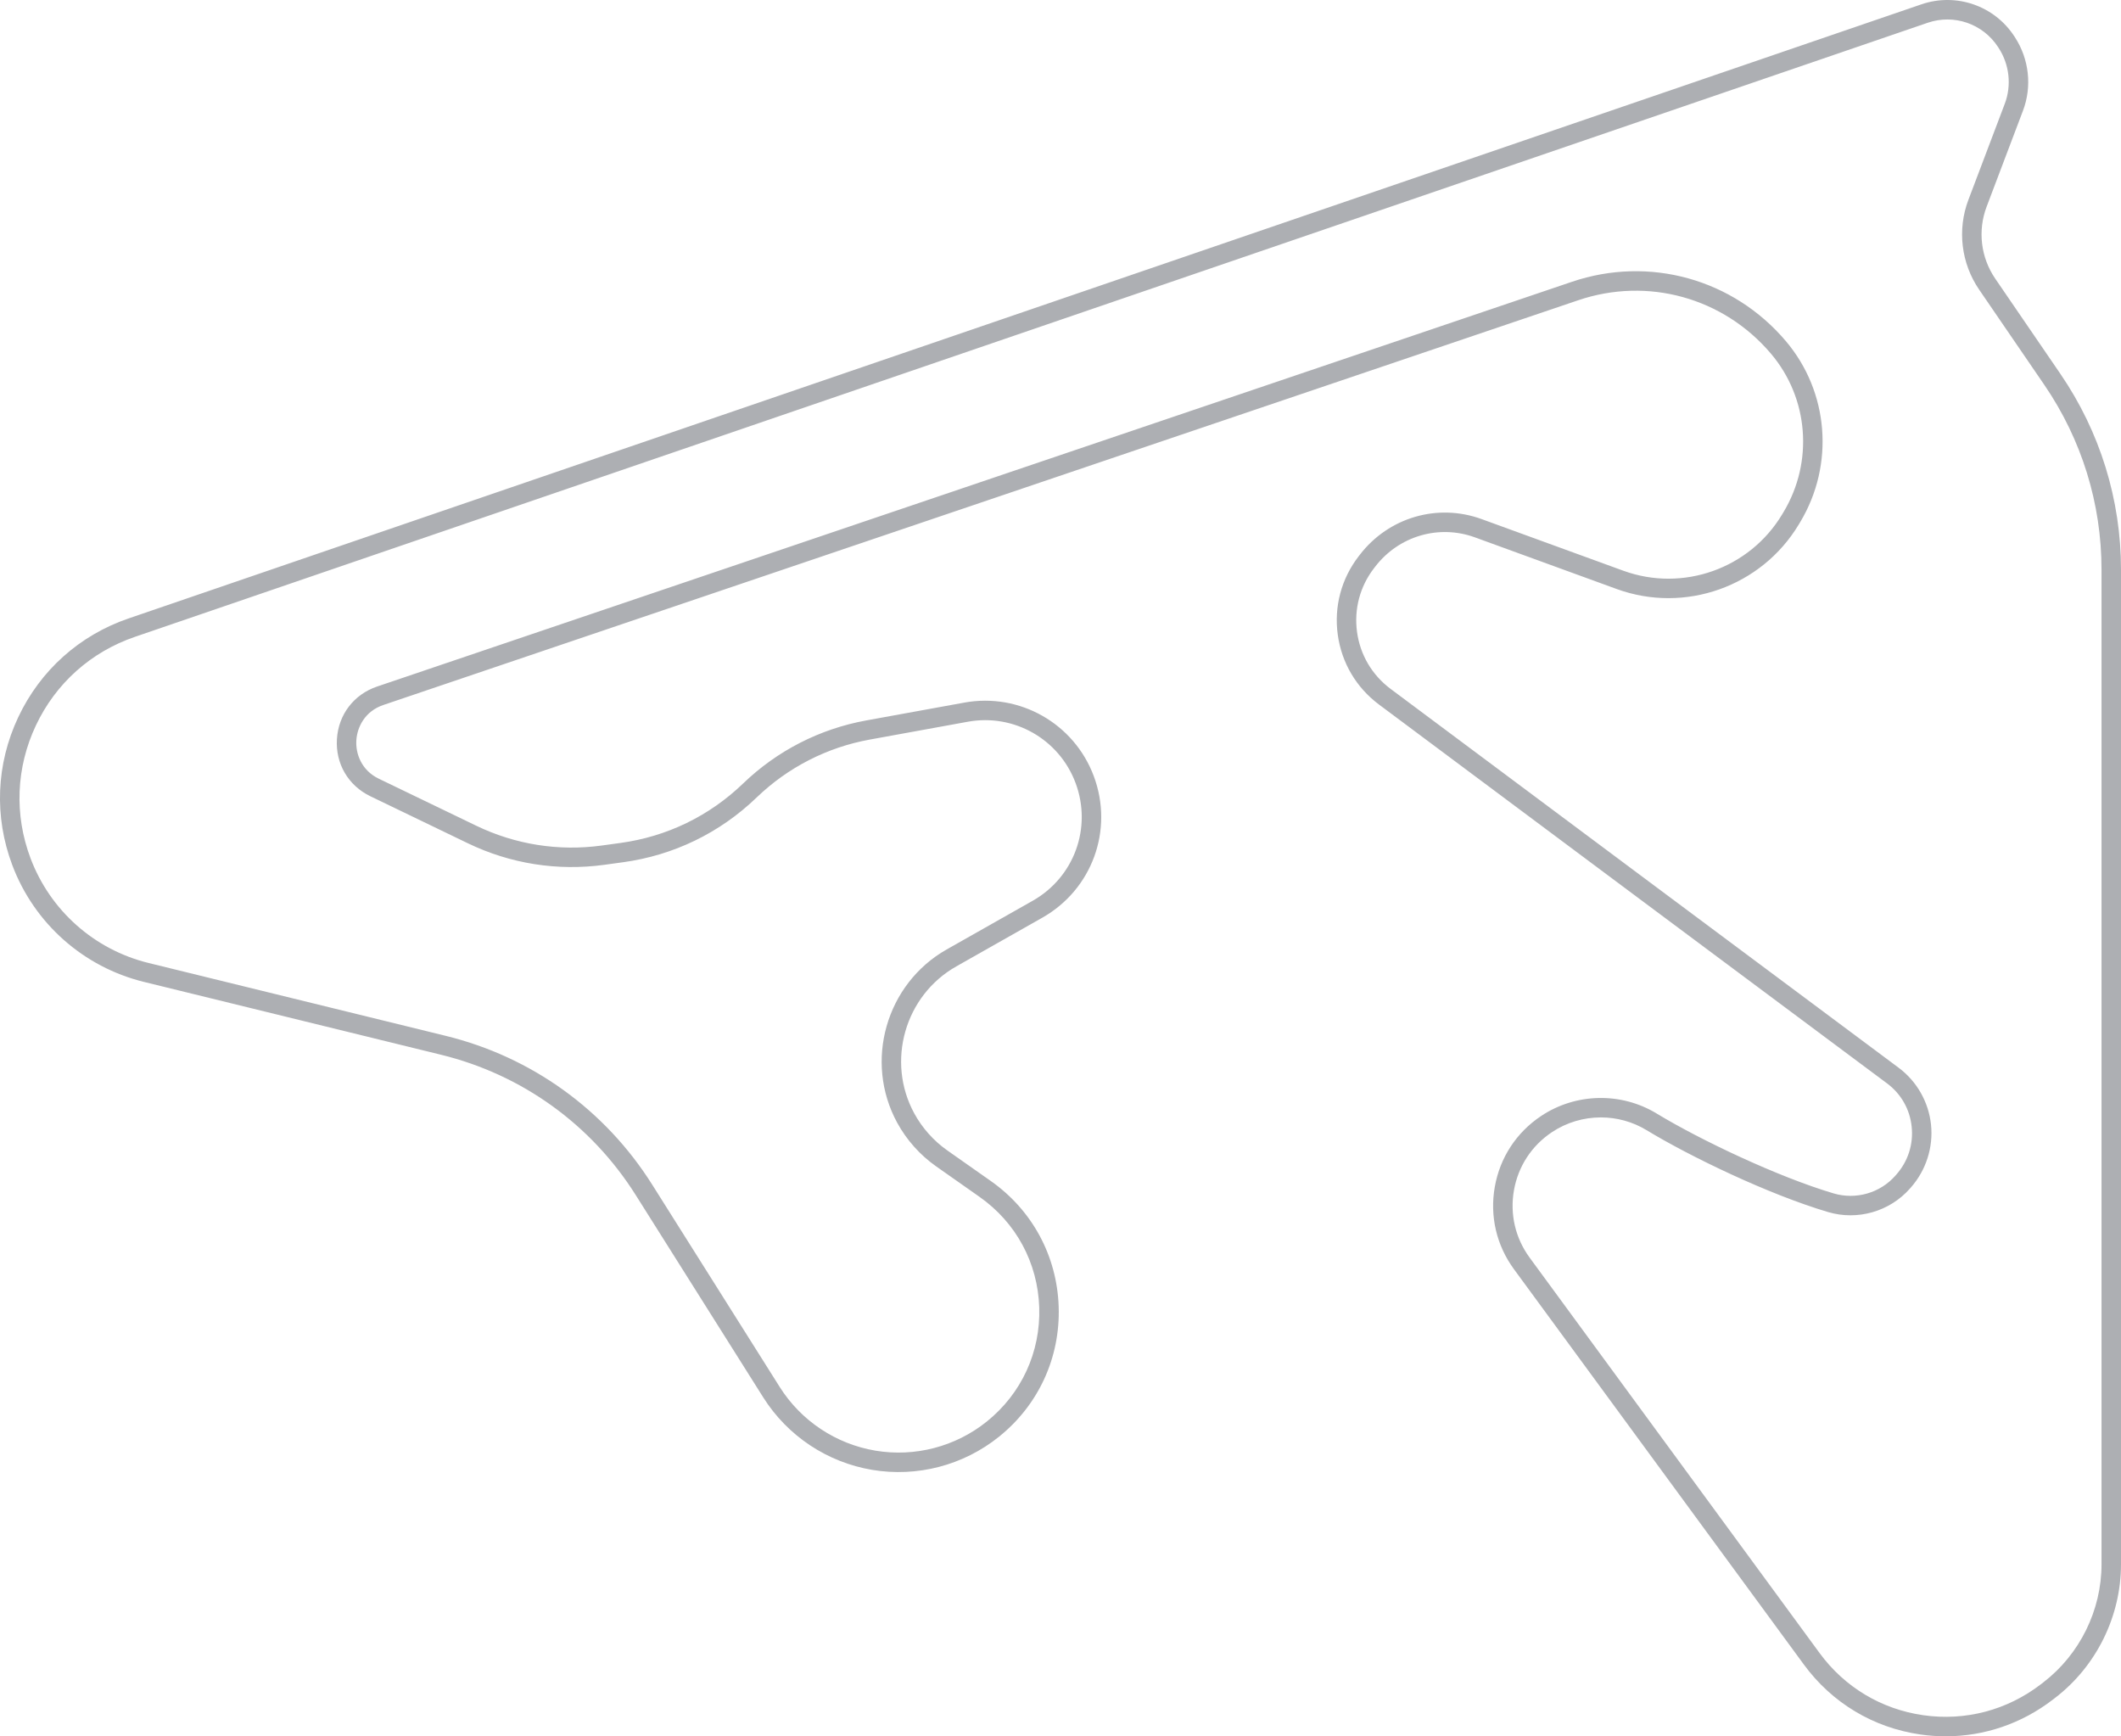 <?xml version="1.0" encoding="UTF-8"?>
<svg id="Layer_1" xmlns="http://www.w3.org/2000/svg" version="1.1" viewBox="0 0 326.809 267.507">
  <!-- Generator: Adobe Illustrator 29.2.1, SVG Export Plug-In . SVG Version: 2.1.0 Build 116)  -->
  <defs>
    <style>
      .st0 {
        fill: #adafb3;
      }
    </style>
  </defs>
  <path class="st0" d="M299.811,267.507c-1.287,0-2.583-.092-3.88-.276-7.26-1.034-13.646-4.86-17.983-10.774l-44.67-60.912c-2.702-3.685-3.752-8.192-2.956-12.691.796-4.502,3.33-8.379,7.137-10.916,5.336-3.557,12.324-3.71,17.803-.382,6.687,4.062,18.714,9.775,27.267,12.308,3.431,1.016,7.164-.059,9.517-2.734l.154-.176c1.803-2.05,2.64-4.669,2.354-7.373-.282-2.688-1.634-5.059-3.804-6.674-18.365-13.669-58.265-43.433-78.275-58.363-3.5-2.612-5.756-6.433-6.35-10.76-.594-4.328.549-8.618,3.219-12.078l.194-.252c4.436-5.75,11.972-7.953,18.752-5.479,6.321,2.306,14.572,5.312,21.84,7.957,9.157,3.333,19.445-.314,24.462-8.674l.222-.369c4.646-7.744,3.866-17.547-1.938-24.395-7.319-8.634-18.977-11.868-29.699-8.235L59.072,108.614c-2.884.977-4.042,3.454-4.165,5.447-.123,1.993.724,4.593,3.466,5.916l15.016,7.243c6.02,2.904,12.704,3.957,19.321,3.049l2.9-.398c7.155-.982,13.687-4.149,18.888-9.159,5.248-5.054,11.811-8.414,18.979-9.717l15.113-2.748c8.528-1.553,16.92,3.219,19.949,11.344,3.086,8.279-.255,17.448-7.945,21.801l-13.249,7.5c-7.931,4.49-10.833,14.652-6.469,22.652,1.229,2.253,2.987,4.223,5.084,5.696l6.694,4.705c6.405,4.503,10.221,11.573,10.47,19.398s-3.109,15.123-9.214,20.023c-5.478,4.396-12.594,6.251-19.52,5.092-6.928-1.16-13.049-5.234-16.794-11.177l-19.636-31.155c-6.859-10.884-17.517-18.564-30.011-21.626l-45.772-11.222c-9.319-2.285-16.901-9.01-20.282-17.989-2.814-7.473-2.489-15.567.915-22.792,3.404-7.224,9.44-12.628,16.995-15.215L296.055.668c5.353-1.833,11.244.199,14.326,4.942l.093.143c2.185,3.36,2.644,7.586,1.23,11.305-1.607,4.232-3.876,10.226-5.604,14.796-1.394,3.682-.896,7.821,1.328,11.073l10.042,14.675c6.108,8.93,9.338,19.368,9.338,30.186v153.219c0,8.003-3.788,15.69-10.134,20.566l-.385.296c-4.806,3.692-10.546,5.637-16.479,5.637ZM246.665,172.157c-2.638,0-5.272.761-7.543,2.275-3.118,2.079-5.194,5.255-5.847,8.942-.652,3.686.208,7.377,2.422,10.396l44.67,60.912c3.855,5.257,9.532,8.659,15.986,9.578,6.478.921,12.906-.772,18.108-4.77l.385-.296c5.611-4.312,8.962-11.11,8.962-18.188V87.788c0-10.211-3.048-20.063-8.814-28.491l-10.042-14.675c-2.777-4.061-3.397-9.23-1.658-13.829,1.729-4.571,3.998-10.566,5.605-14.8,1.075-2.828.724-6.044-.94-8.604l-.093-.143c-2.334-3.59-6.791-5.126-10.839-3.74L20.779,98.12l-.486-1.419.486,1.419c-6.781,2.323-12.198,7.172-15.253,13.656-3.055,6.483-3.347,13.748-.821,20.456,3.032,8.053,9.831,14.083,18.188,16.132l45.772,11.222c13.253,3.248,24.559,11.396,31.835,22.94l19.636,31.155c3.29,5.22,8.667,8.798,14.752,9.817,6.082,1.018,12.333-.61,17.145-4.473,5.363-4.305,8.313-10.715,8.094-17.588-.219-6.874-3.571-13.084-9.197-17.039l-6.694-4.705c-2.472-1.737-4.544-4.06-5.993-6.714-5.144-9.431-1.724-21.408,7.625-26.7l13.249-7.5c6.399-3.623,9.179-11.252,6.611-18.142-2.52-6.762-9.505-10.733-16.601-9.441l-15.112,2.748c-6.585,1.198-12.614,4.285-17.436,8.927-5.663,5.453-12.772,8.9-20.562,9.97l-2.9.398c-7.205.989-14.479-.158-21.032-3.319l-15.016-7.243c-3.414-1.646-5.39-5.02-5.157-8.803.232-3.783,2.607-6.889,6.197-8.104l184.102-62.357c11.897-4.028,24.83-.441,32.951,9.137,6.636,7.828,7.529,19.032,2.222,27.878l-.222.37c-5.754,9.59-17.557,13.776-28.06,9.95-7.27-2.646-15.521-5.652-21.842-7.958-5.548-2.023-11.716-.218-15.349,4.491l-.194.252c-2.175,2.82-3.106,6.314-2.622,9.839.483,3.524,2.32,6.636,5.171,8.764,20.01,14.929,59.907,44.692,78.272,58.361,2.809,2.09,4.63,5.285,4.996,8.766.368,3.496-.757,7.021-3.086,9.67l-.155.176c-3.121,3.549-8.077,4.975-12.619,3.629-9.118-2.7-21.217-8.518-27.972-12.62-2.156-1.31-4.599-1.962-7.039-1.962Z"/>
</svg>